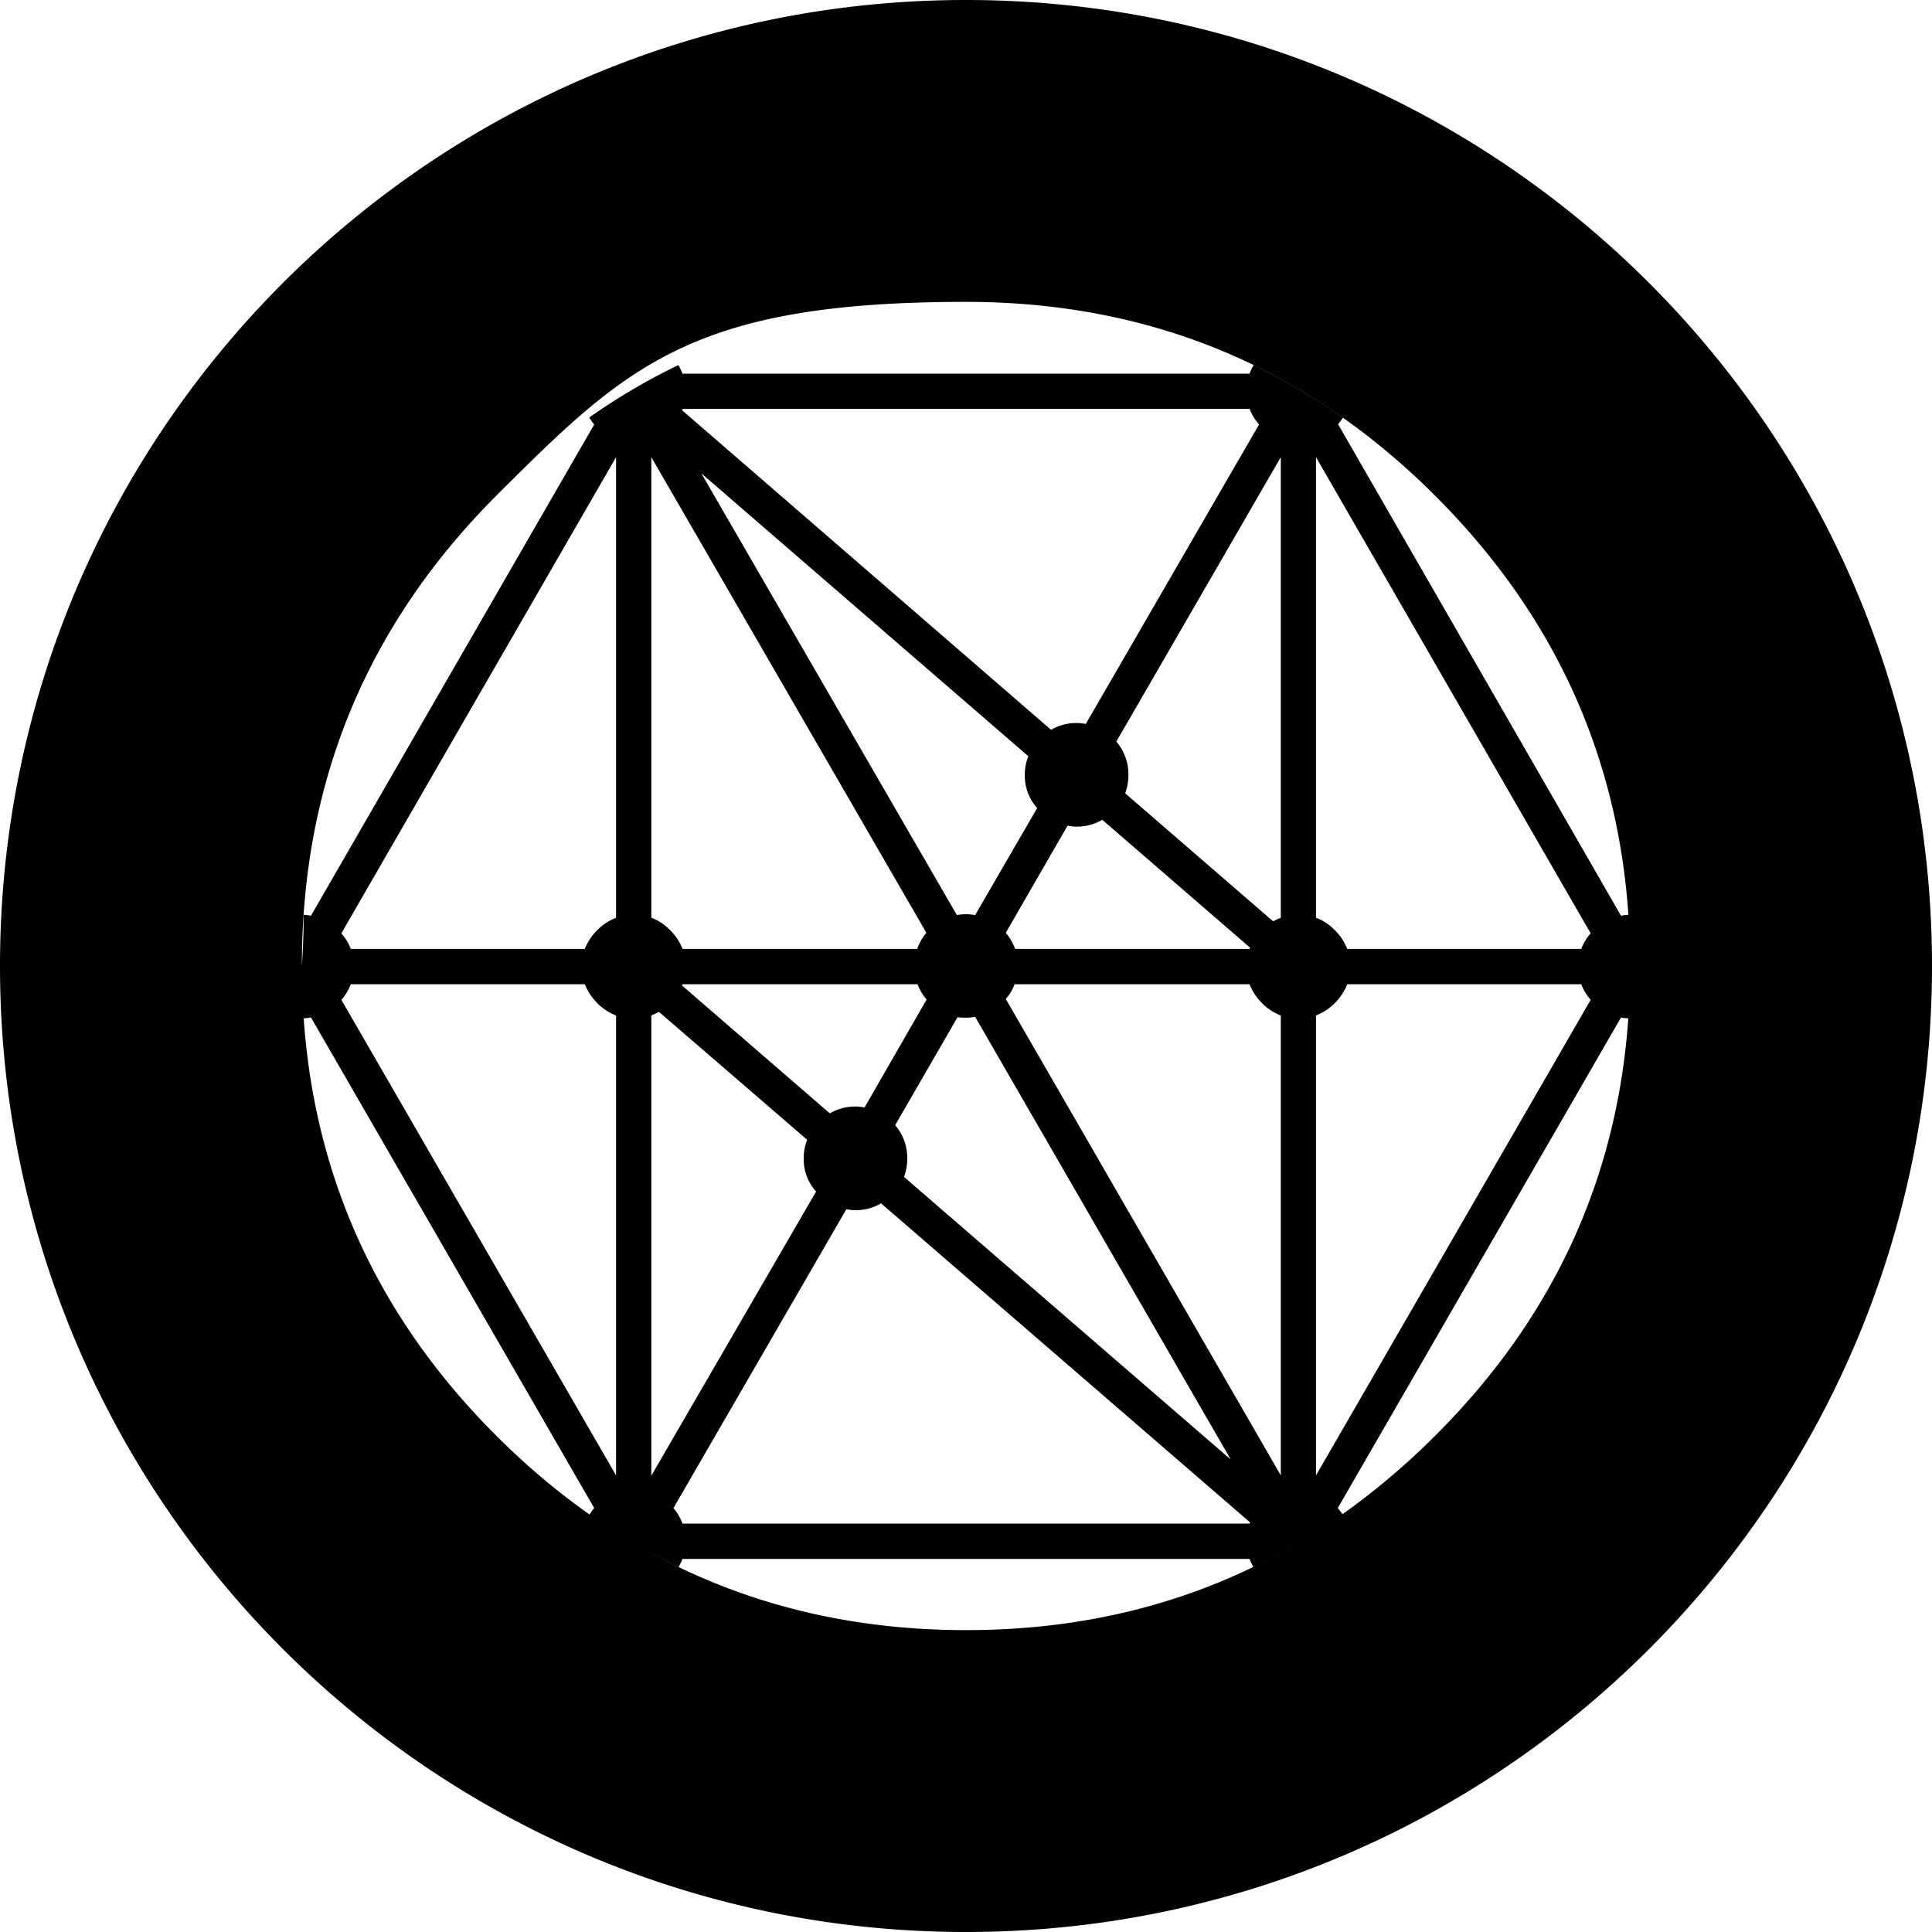 <svg xmlns="http://www.w3.org/2000/svg" width="1em" height="1em" viewBox="0 0 32 32"><path fill="currentColor" d="M26.998 16.205L27 16q0-4.56-3.225-7.785Q20.56 5 16 5c-4.56 0-5.635 1.072-7.785 3.215Q5 11.44 5 16a13 13 0 0 0 .03-.848a1 1 0 0 1 .121.015l4.691-8.136a1 1 0 0 1-.082-.116q.71-.5 1.476-.868q.04.067.068.142h9.392a1 1 0 0 1 .068-.142a10.5 10.5 0 0 1 1.477.872a1 1 0 0 1-.078.108l4.686 8.14a1 1 0 0 1 .122-.015a12 12 0 0 1 .027 1.053m-.028.662a1 1 0 0 1-.121-.014l-4.691 8.125q.042.05.078.102a12 12 0 0 0 1.54-1.305q2.913-2.906 3.194-6.908m-4.857 8.299q-.654.448-1.354.787a1 1 0 0 1-.063-.132h-9.392a1 1 0 0 1-.064.132a10 10 0 0 1-.751-.4Q12.944 26.999 16 27q3.439 0 6.113-1.834m-12.348-.081a1 1 0 0 1 .077-.107l-4.691-8.125a1 1 0 0 1-.121.014q.28 4.003 3.185 6.908q.74.74 1.55 1.31M16 32C7.163 32 0 24.837 0 16S7.163 0 16 0s16 7.163 16 16s-7.163 16-16 16m10.347-16.54l-4.55-7.888v7.629q.171.063.312.205a.9.9 0 0 1 .205.311h3.877a.8.8 0 0 1 .156-.258zm-.156.842h-3.877a.9.9 0 0 1-.205.312a.9.9 0 0 1-.312.205v7.619l4.55-7.878a.8.8 0 0 1-.156-.258M5.81 15.717h3.877a.9.9 0 0 1 .205-.311a.9.9 0 0 1 .312-.205V7.572l-4.55 7.887q.104.12.156.258m5.485-8.924l6.114 5.295a.82.82 0 0 1 .575-.097l2.87-4.96a.9.9 0 0 1-.157-.258h-9.392zm.01 8.924h3.887a.9.9 0 0 1 .151-.268l-4.555-7.877v7.629q.171.063.312.205a.9.9 0 0 1 .205.311m7.332-2.577l2.45 2.12a1 1 0 0 1 .127-.059V7.572l-2.724 4.711a.83.83 0 0 1 .2.55a.9.9 0 0 1-.053.307m-1.603-.613L11.616 7.84l4.233 7.317a.8.8 0 0 1 .302 0l1.028-1.773a.8.8 0 0 1-.205-.55q0-.166.059-.307zm-.22 3.19h3.883l.01-.019l-2.45-2.12a.82.82 0 0 1-.575.098l-1.023 1.774a.9.9 0 0 1 .155.267m4.088.897a.9.9 0 0 1-.205-.312h-3.892a.8.8 0 0 1-.146.244l4.555 7.891V16.82a.9.9 0 0 1-.312-.205zm-5.042.234l-1.033 1.788q.2.237.2.55q0 .164-.054.307l5.412 4.681l-4.233-7.331a1 1 0 0 1-.292.005m4.847 8.369l-6.114-5.286a.82.82 0 0 1-.575.098l-2.864 4.95a.8.8 0 0 1 .15.257h9.393zm-6.387-6.874l1.028-1.788a.8.8 0 0 1-.15-.253h-3.893l-.01.02l2.45 2.119a.82.82 0 0 1 .575-.098m-.95.536l-2.455-2.119a1 1 0 0 1-.127.058v7.624l2.729-4.706a.8.8 0 0 1-.205-.55q0-.165.058-.307m-3.478-2.265a.9.9 0 0 1-.205-.312H5.81a.8.8 0 0 1-.156.258l4.55 7.877V16.82a.9.9 0 0 1-.312-.205z"/></svg>